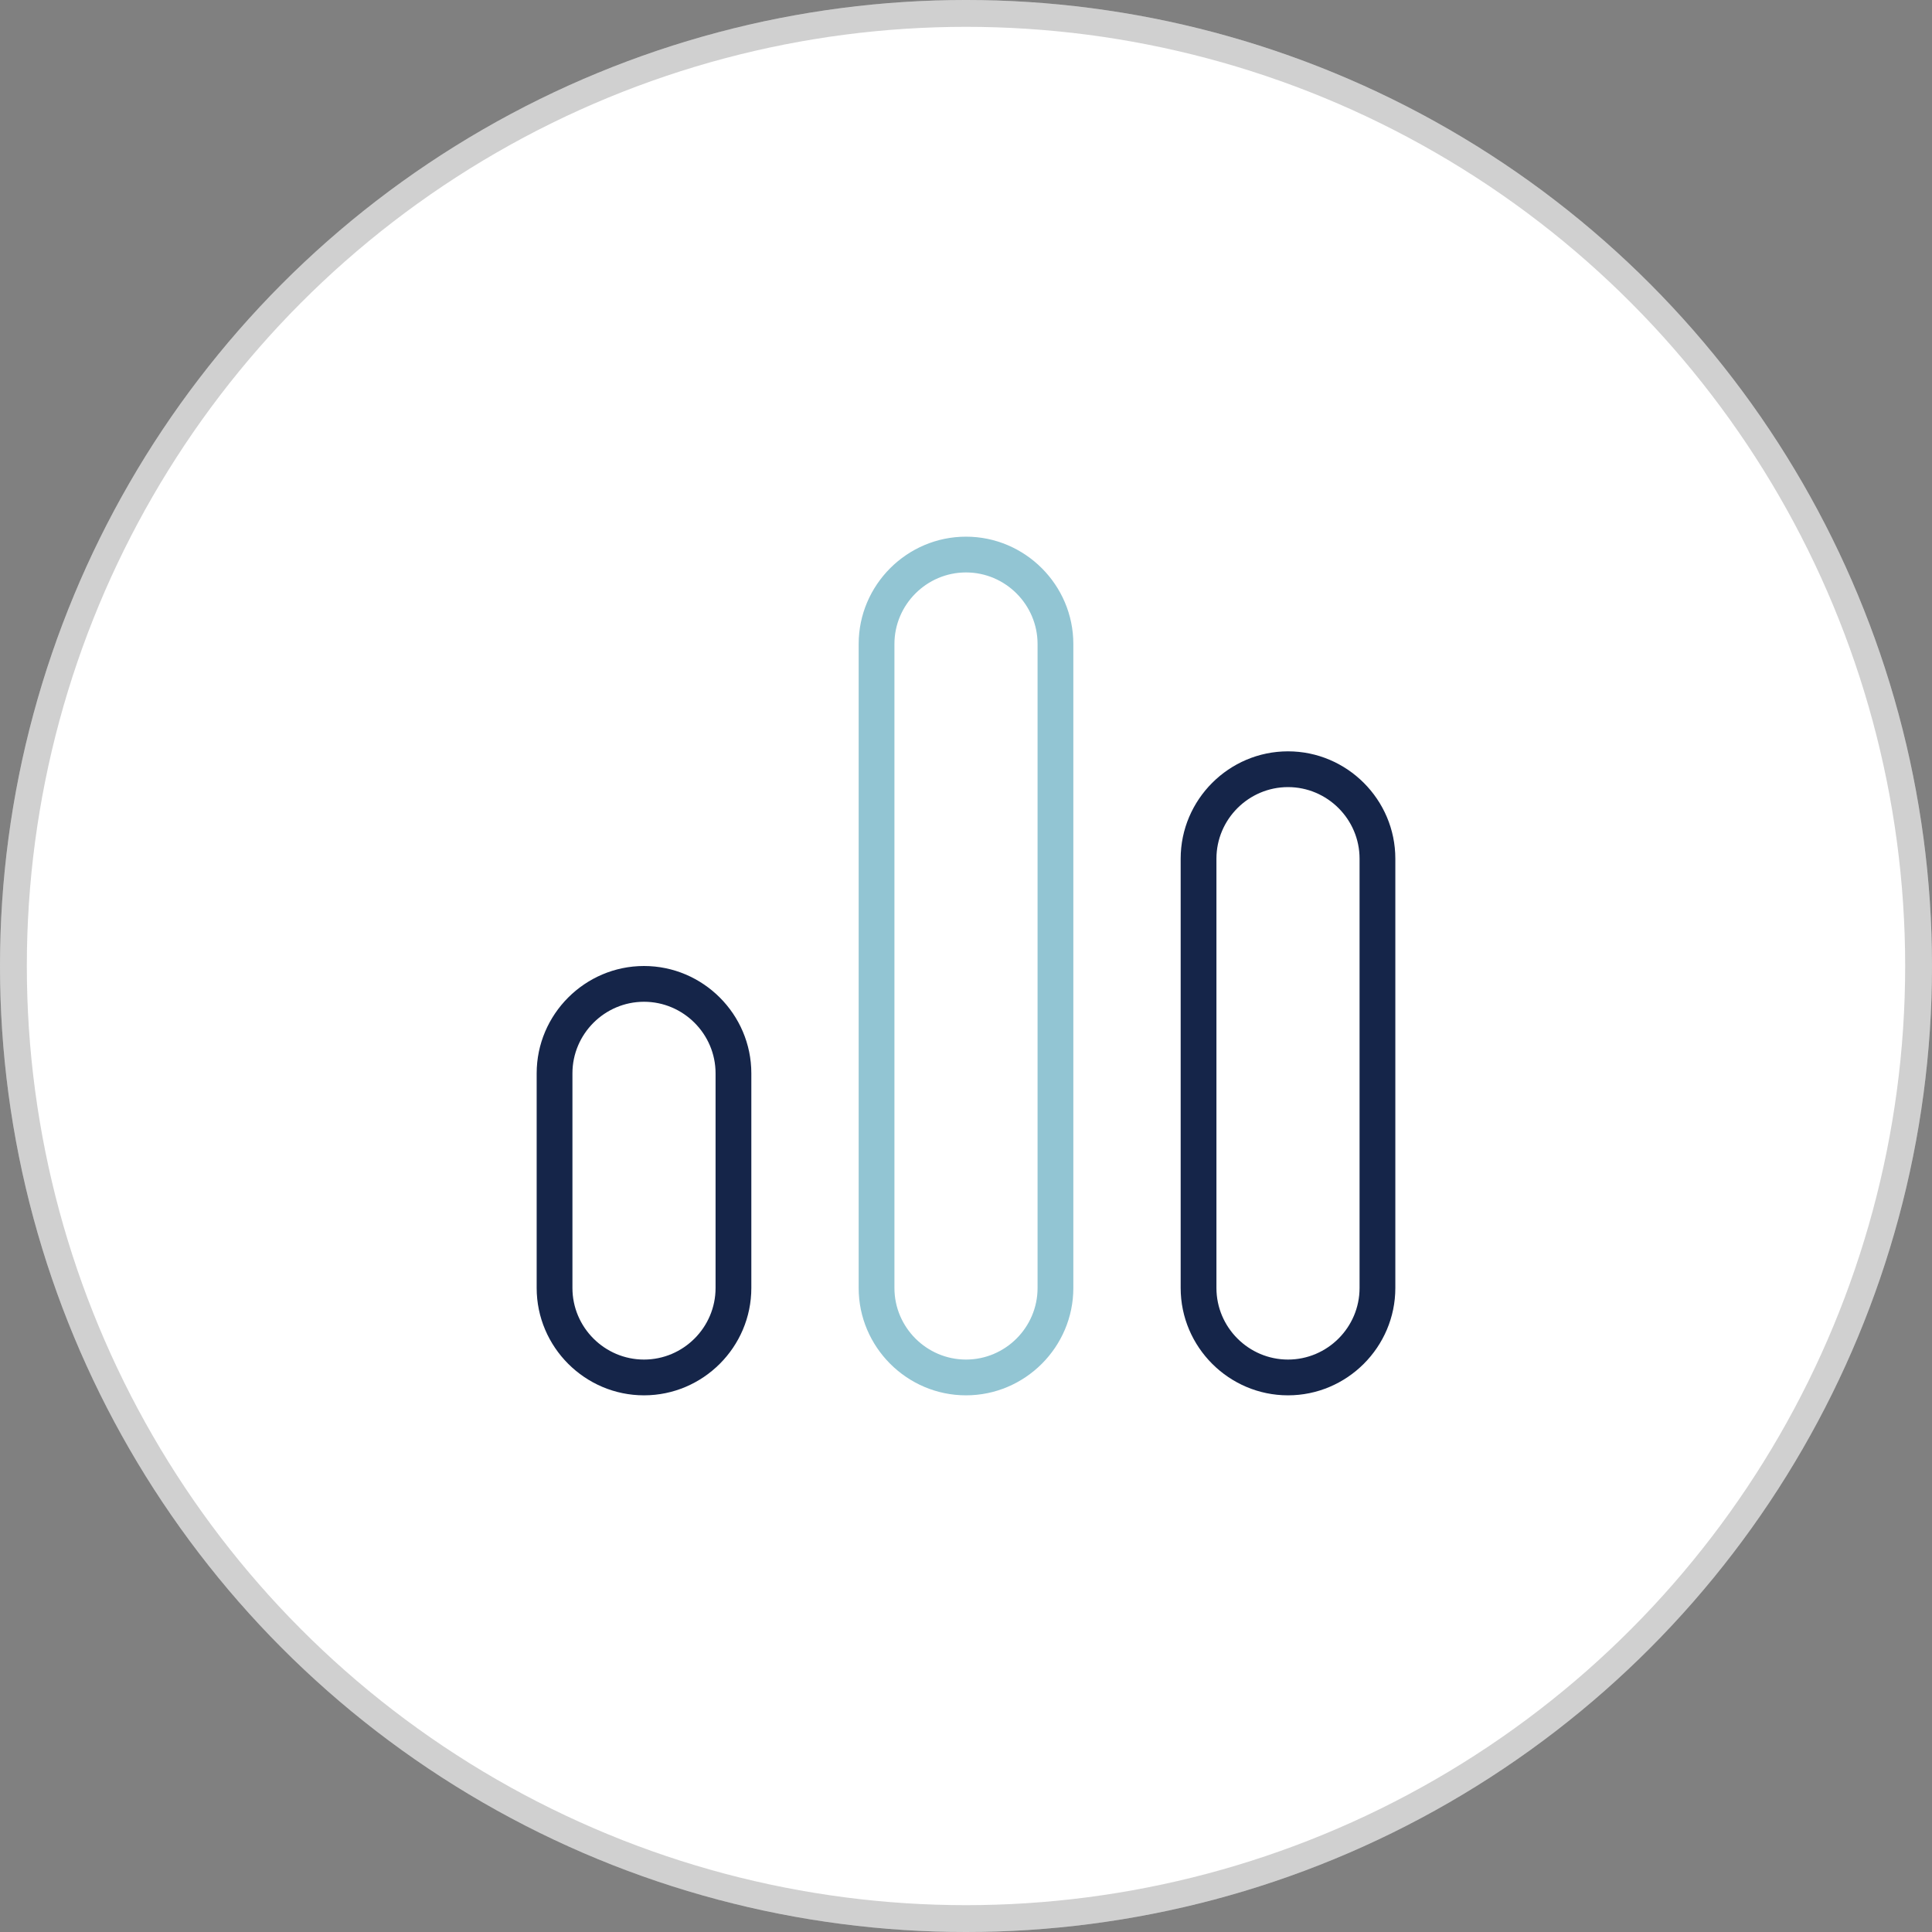 <svg width="72" height="72" viewBox="0 0 72 72" fill="none" xmlns="http://www.w3.org/2000/svg">
<rect x="0" y="0" width="72" height="72" fill="#808080" stroke="none"/>
<circle cx="36" cy="36" r="36" fill="white"/>
<circle cx="36" cy="36" r="35.5" stroke="#161616" stroke-opacity="0.2"/>
<g clip-path="url(#clip0_2008_12209)">
<path d="M48 28C45.8 28 44 29.8 44 32V48C44 50.2 45.8 52 48 52C50.2 52 52 50.2 52 48V32C52 29.8 50.2 28 48 28ZM50.667 48C50.667 49.467 49.467 50.667 48 50.667C46.533 50.667 45.333 49.467 45.333 48V32C45.333 30.533 46.533 29.333 48 29.333C49.467 29.333 50.667 30.533 50.667 32V48ZM24 36C21.8 36 20 37.8 20 40V48C20 50.2 21.8 52 24 52C26.2 52 28 50.2 28 48V40C28 37.8 26.2 36 24 36ZM26.667 48C26.667 49.467 25.467 50.667 24 50.667C22.533 50.667 21.333 49.467 21.333 48V40C21.333 38.533 22.533 37.333 24 37.333C25.467 37.333 26.667 38.533 26.667 40V48Z" fill="#152549"/>
<path d="M36 20C33.8 20 32 21.8 32 24V48C32 50.2 33.8 52 36 52C38.2 52 40 50.2 40 48V24C40 21.8 38.2 20 36 20ZM38.667 48C38.667 49.467 37.467 50.667 36 50.667C34.533 50.667 33.333 49.467 33.333 48V24C33.333 22.533 34.533 21.333 36 21.333C37.467 21.333 38.667 22.533 38.667 24V48Z" fill="#92C5D3"/>
</g>
<defs>
<clipPath id="clip0_2008_12209">
<rect width="32" height="32" fill="white" transform="translate(20 20)"/>
</clipPath>
</defs>
</svg>
